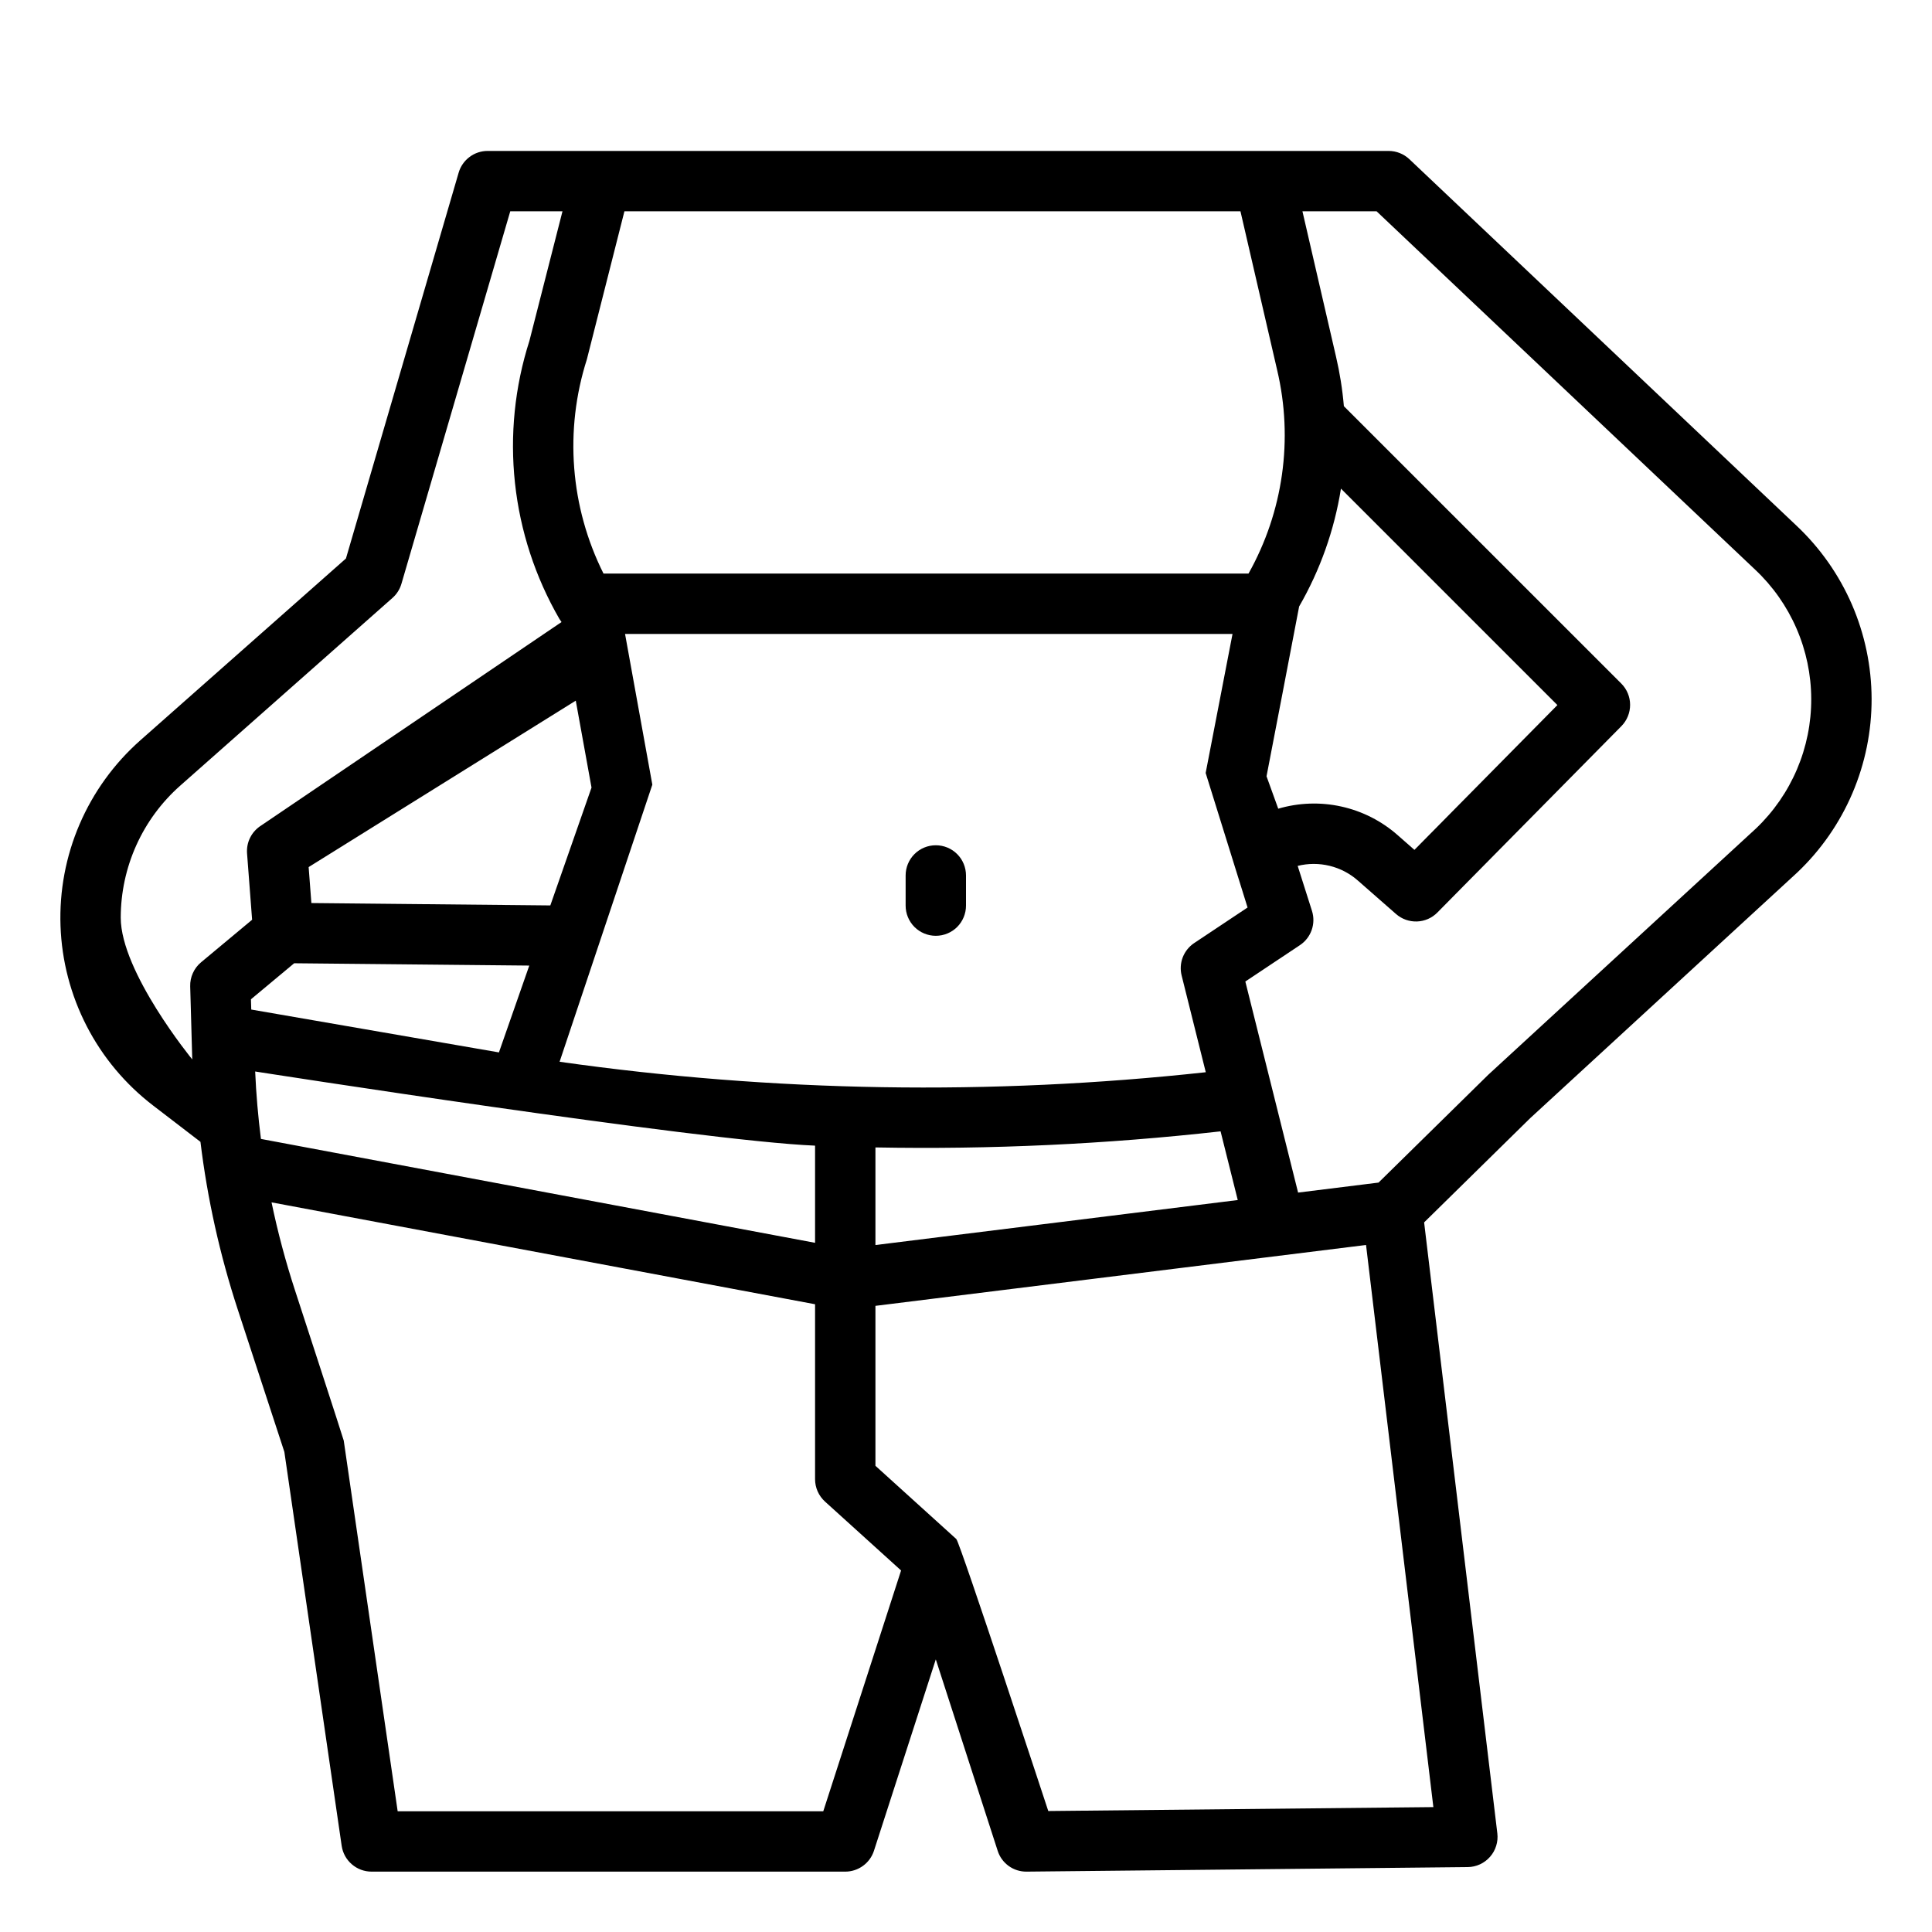 <svg width="65" height="65" viewBox="0 0 65 65" fill="none" xmlns="http://www.w3.org/2000/svg">
<path d="M5.146 37.19L6.744 38.416C6.976 40.328 7.396 42.214 7.995 44.045L9.567 48.848L11.495 62.099C11.53 62.341 11.651 62.562 11.836 62.721C12.02 62.881 12.256 62.969 12.5 62.969H28.438C28.652 62.969 28.861 62.901 29.035 62.774C29.209 62.648 29.338 62.47 29.404 62.265L31.484 55.828L33.565 62.265C33.63 62.472 33.761 62.652 33.937 62.779C34.113 62.906 34.325 62.972 34.542 62.969L49.378 62.816C49.52 62.815 49.661 62.783 49.791 62.724C49.921 62.664 50.036 62.578 50.13 62.471C50.225 62.364 50.295 62.238 50.337 62.102C50.38 61.965 50.393 61.822 50.376 61.68L47.913 41.126L51.48 37.621L60.463 29.358L60.476 29.346C61.266 28.594 61.895 27.688 62.323 26.685C62.751 25.681 62.971 24.601 62.968 23.51C62.965 22.419 62.739 21.34 62.306 20.339C61.871 19.338 61.238 18.436 60.444 17.688L47.417 5.356C47.228 5.178 46.978 5.078 46.719 5.078H16.406C16.186 5.078 15.972 5.149 15.797 5.281C15.621 5.413 15.492 5.598 15.431 5.809L11.639 18.79L4.718 24.91C3.839 25.688 3.142 26.651 2.678 27.73C2.214 28.809 1.995 29.977 2.036 31.151C2.077 32.324 2.377 33.474 2.915 34.519C3.452 35.563 4.215 36.475 5.146 37.19ZM8.443 33.62L9.897 32.408L17.807 32.486L16.786 35.407C16.579 35.373 8.453 33.965 8.453 33.965L8.443 33.62ZM21.029 21.328H41.467L40.563 26.006L41.973 30.532L40.176 31.729C40.002 31.845 39.868 32.013 39.792 32.208C39.717 32.404 39.704 32.618 39.755 32.821L40.567 36.074C33.334 36.863 26.031 36.744 18.827 35.722L21.947 26.399L21.029 21.328ZM41.643 40.374L29.453 41.888V38.604C33.331 38.676 37.21 38.495 41.065 38.063L41.643 40.374ZM18.515 30.462L10.476 30.382L10.384 29.172L19.371 23.573L19.901 26.497L18.515 30.462ZM8.585 36.049C8.585 36.049 23.537 38.384 27.422 38.544V41.813L8.779 38.318C8.683 37.566 8.618 36.809 8.585 36.049ZM27.698 60.938H13.379L11.565 48.468C11.556 48.411 9.925 43.412 9.925 43.412C9.608 42.441 9.344 41.452 9.136 40.452L27.422 43.88V49.766C27.422 49.907 27.452 50.048 27.509 50.177C27.567 50.307 27.651 50.423 27.756 50.519L30.316 52.837L27.698 60.938ZM48.224 60.798L35.268 60.93C35.268 60.93 32.299 51.899 32.176 51.784C32.172 51.78 32.17 51.776 32.166 51.772L29.453 49.315V43.934L45.959 41.886L48.224 60.798ZM46.314 7.109L59.05 19.165C59.644 19.723 60.117 20.397 60.441 21.144C60.766 21.891 60.934 22.696 60.937 23.511C60.94 24.325 60.777 25.132 60.458 25.881C60.139 26.631 59.671 27.307 59.082 27.87L50.094 36.138C50.086 36.146 50.077 36.153 50.069 36.161L46.379 39.787L43.673 40.123L41.898 33.022L43.735 31.798C43.919 31.676 44.057 31.497 44.13 31.29C44.203 31.082 44.207 30.856 44.14 30.646L43.659 29.132C44.012 29.044 44.381 29.044 44.734 29.13C45.088 29.216 45.415 29.387 45.687 29.628L46.968 30.751C47.163 30.922 47.415 31.011 47.674 31.002C47.933 30.993 48.178 30.885 48.36 30.7L54.551 24.429C54.739 24.238 54.844 23.98 54.843 23.712C54.843 23.444 54.736 23.187 54.546 22.997L45.213 13.665C45.165 13.101 45.076 12.542 44.947 11.991L43.819 7.109H46.314ZM45.115 16.439L52.397 23.721L47.587 28.593L47.027 28.101C46.486 27.623 45.833 27.291 45.128 27.135C44.424 26.979 43.692 27.005 43 27.209L43.004 27.205L42.611 26.117C42.611 26.117 43.705 20.438 43.708 20.404C44.415 19.179 44.892 17.836 45.115 16.439ZM19.745 12.089L21.008 7.109H41.734L42.969 12.453C43.517 14.775 43.173 17.217 42.005 19.297H20.304C19.184 17.059 18.983 14.472 19.745 12.089ZM6.064 26.432L13.204 20.117C13.348 19.99 13.452 19.825 13.506 19.641L17.167 7.109H18.924L17.811 11.469C17.317 13.012 17.152 14.641 17.326 16.252C17.5 17.863 18.009 19.419 18.82 20.822C18.842 20.858 18.866 20.894 18.892 20.928L8.787 27.773C8.63 27.872 8.502 28.011 8.418 28.177C8.334 28.342 8.298 28.528 8.312 28.713L8.482 30.944L6.764 32.376C6.646 32.474 6.552 32.598 6.489 32.738C6.425 32.878 6.395 33.03 6.399 33.184L6.468 35.643C6.468 35.643 4.062 32.705 4.062 30.873C4.063 30.034 4.241 29.203 4.586 28.438C4.931 27.672 5.435 26.988 6.064 26.432Z" fill="black"/>
<path d="M31.484 31.484C31.754 31.484 32.012 31.377 32.203 31.187C32.393 30.996 32.5 30.738 32.5 30.469V29.453C32.5 29.184 32.393 28.925 32.203 28.735C32.012 28.544 31.754 28.438 31.484 28.438C31.215 28.438 30.957 28.544 30.766 28.735C30.576 28.925 30.469 29.184 30.469 29.453V30.469C30.469 30.738 30.576 30.996 30.766 31.187C30.957 31.377 31.215 31.484 31.484 31.484Z" fill="black"/>
</svg>
